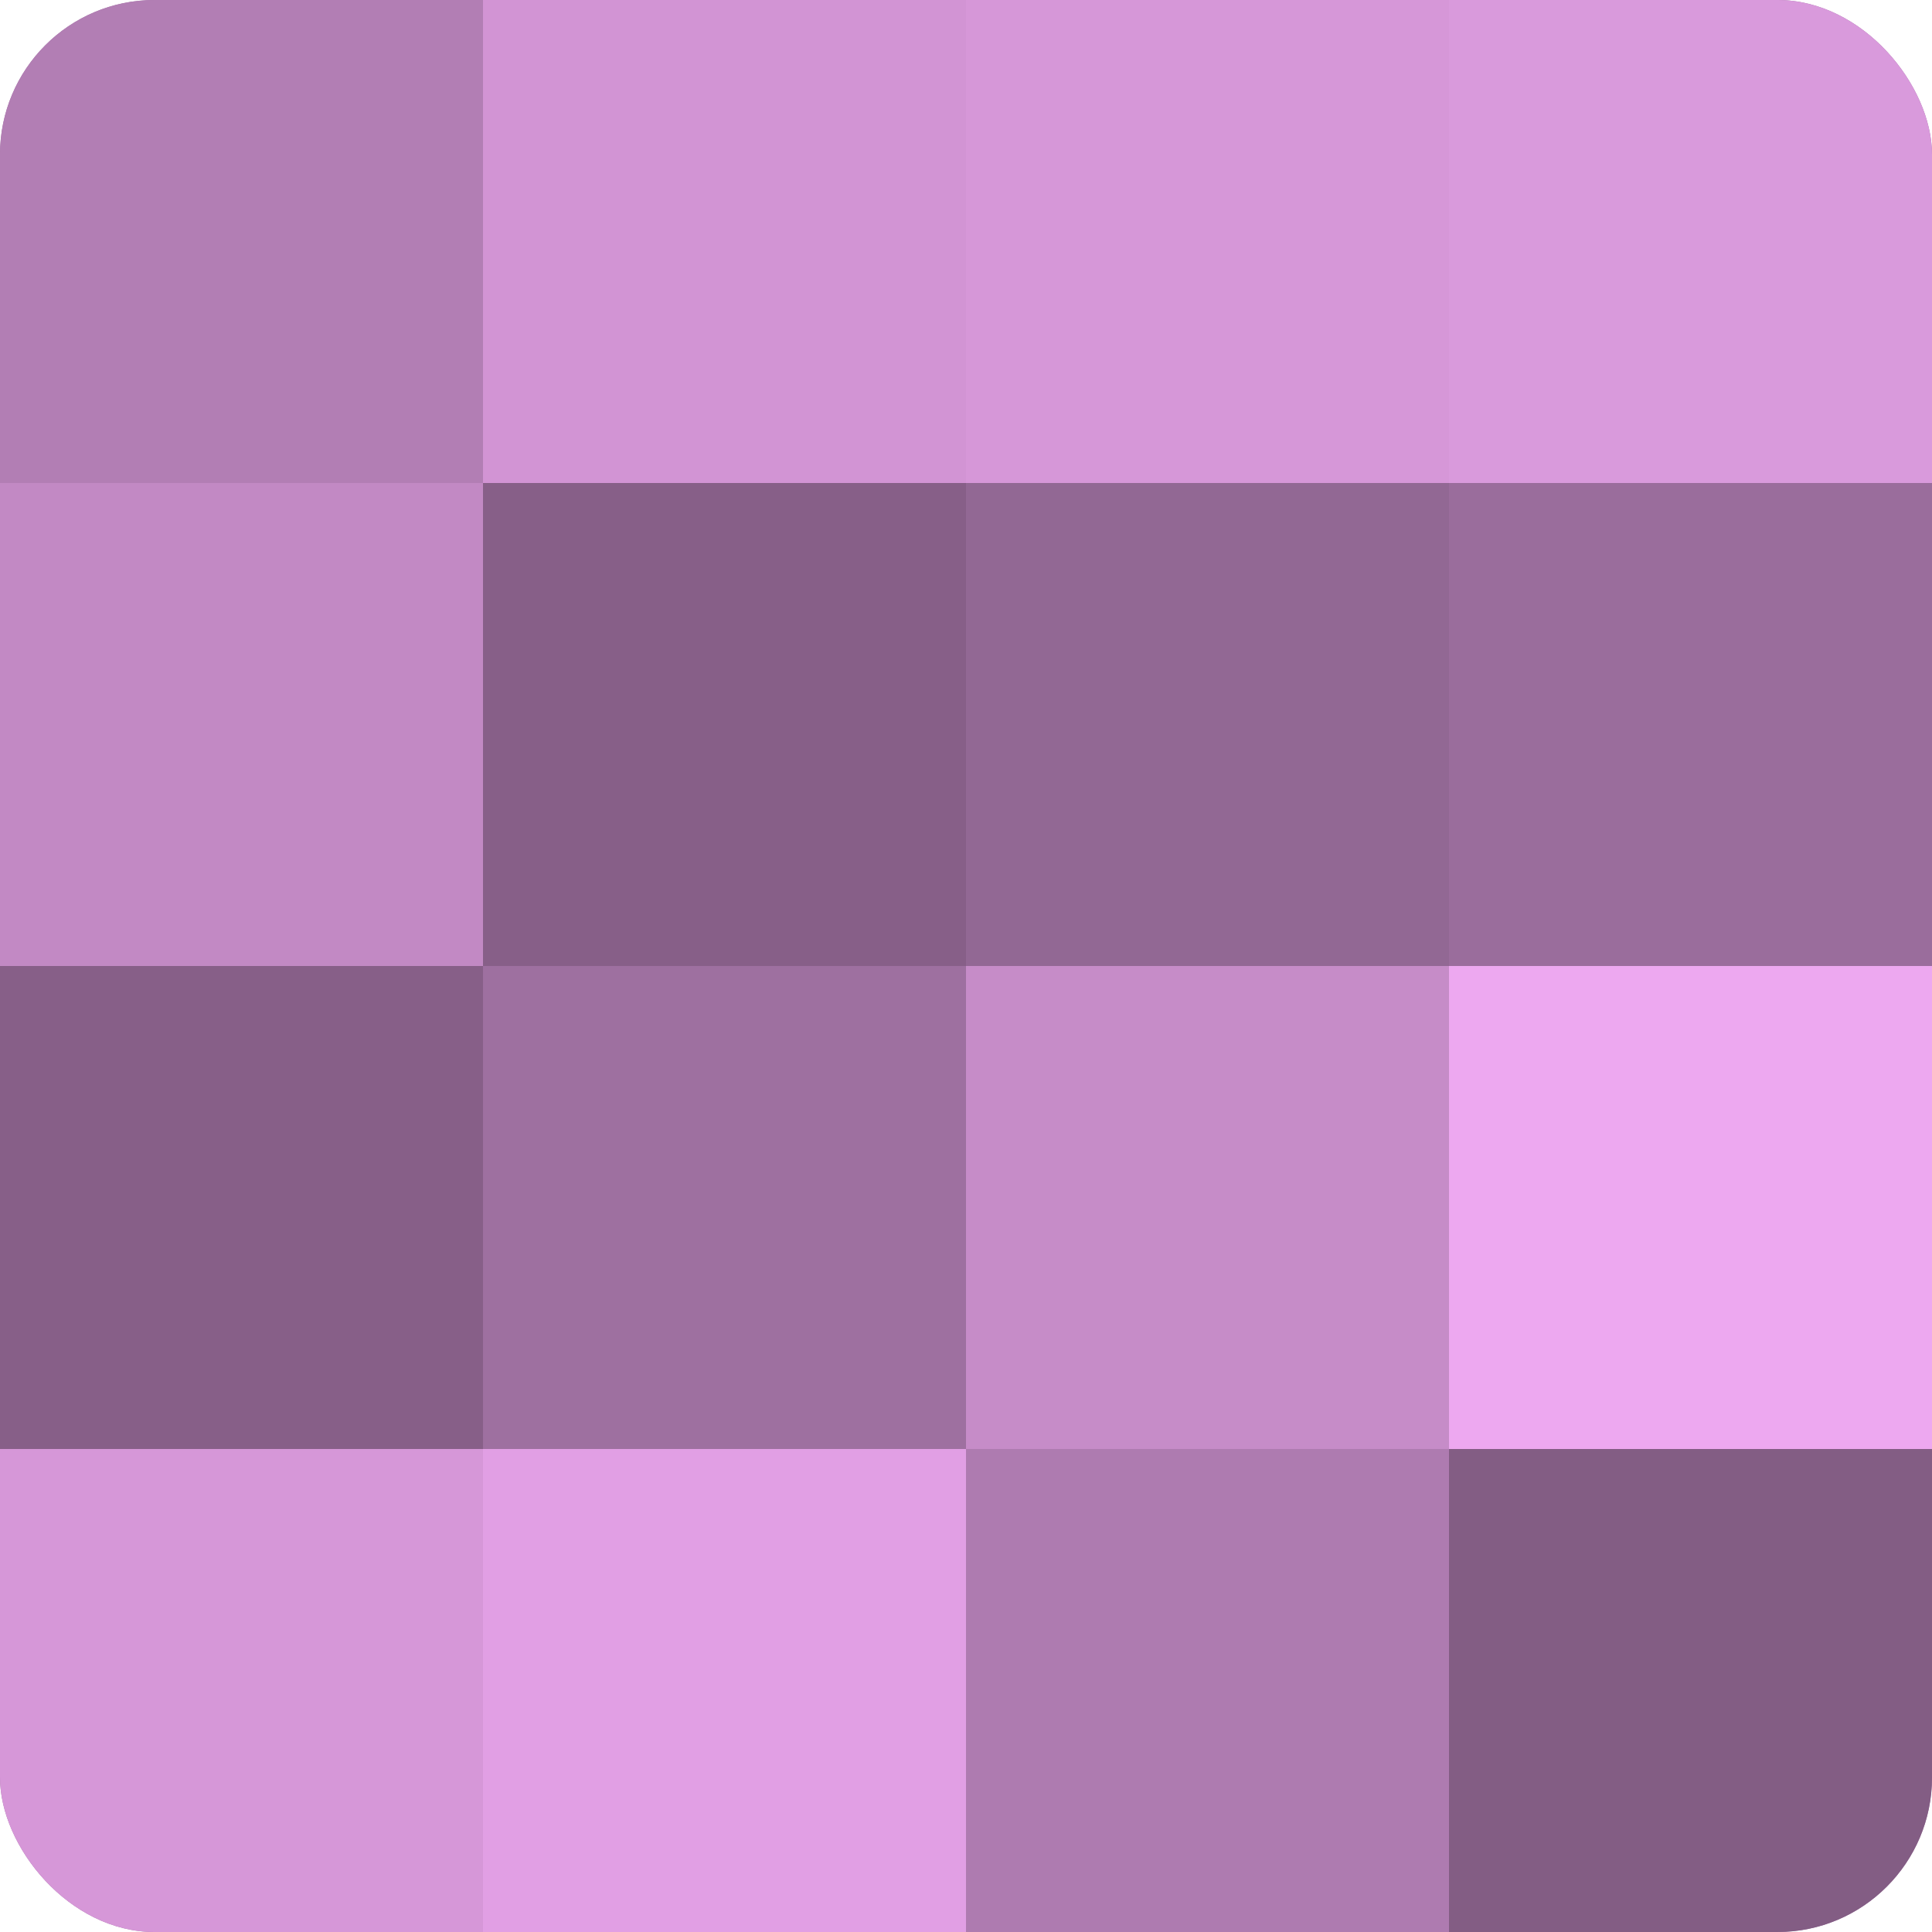 <?xml version="1.0" encoding="UTF-8"?>
<svg xmlns="http://www.w3.org/2000/svg" width="60" height="60" viewBox="0 0 100 100" preserveAspectRatio="xMidYMid meet"><defs><clipPath id="c" width="100" height="100"><rect width="100" height="100" rx="8" ry="8"/></clipPath></defs><g clip-path="url(#c)"><rect width="100" height="100" fill="#9e70a0"/><rect width="25" height="25" fill="#b27eb4"/><rect y="25" width="25" height="25" fill="#c289c4"/><rect y="50" width="25" height="25" fill="#875f88"/><rect y="75" width="25" height="25" fill="#d697d8"/><rect x="25" width="25" height="25" fill="#d294d4"/><rect x="25" y="25" width="25" height="25" fill="#875f88"/><rect x="25" y="50" width="25" height="25" fill="#9e70a0"/><rect x="25" y="75" width="25" height="25" fill="#e19fe4"/><rect x="50" width="25" height="25" fill="#d697d8"/><rect x="50" y="25" width="25" height="25" fill="#926894"/><rect x="50" y="50" width="25" height="25" fill="#c68cc8"/><rect x="50" y="75" width="25" height="25" fill="#ae7bb0"/><rect x="75" width="25" height="25" fill="#d99adc"/><rect x="75" y="25" width="25" height="25" fill="#9a6d9c"/><rect x="75" y="50" width="25" height="25" fill="#eda8f0"/><rect x="75" y="75" width="25" height="25" fill="#835d84"/></g></svg>
